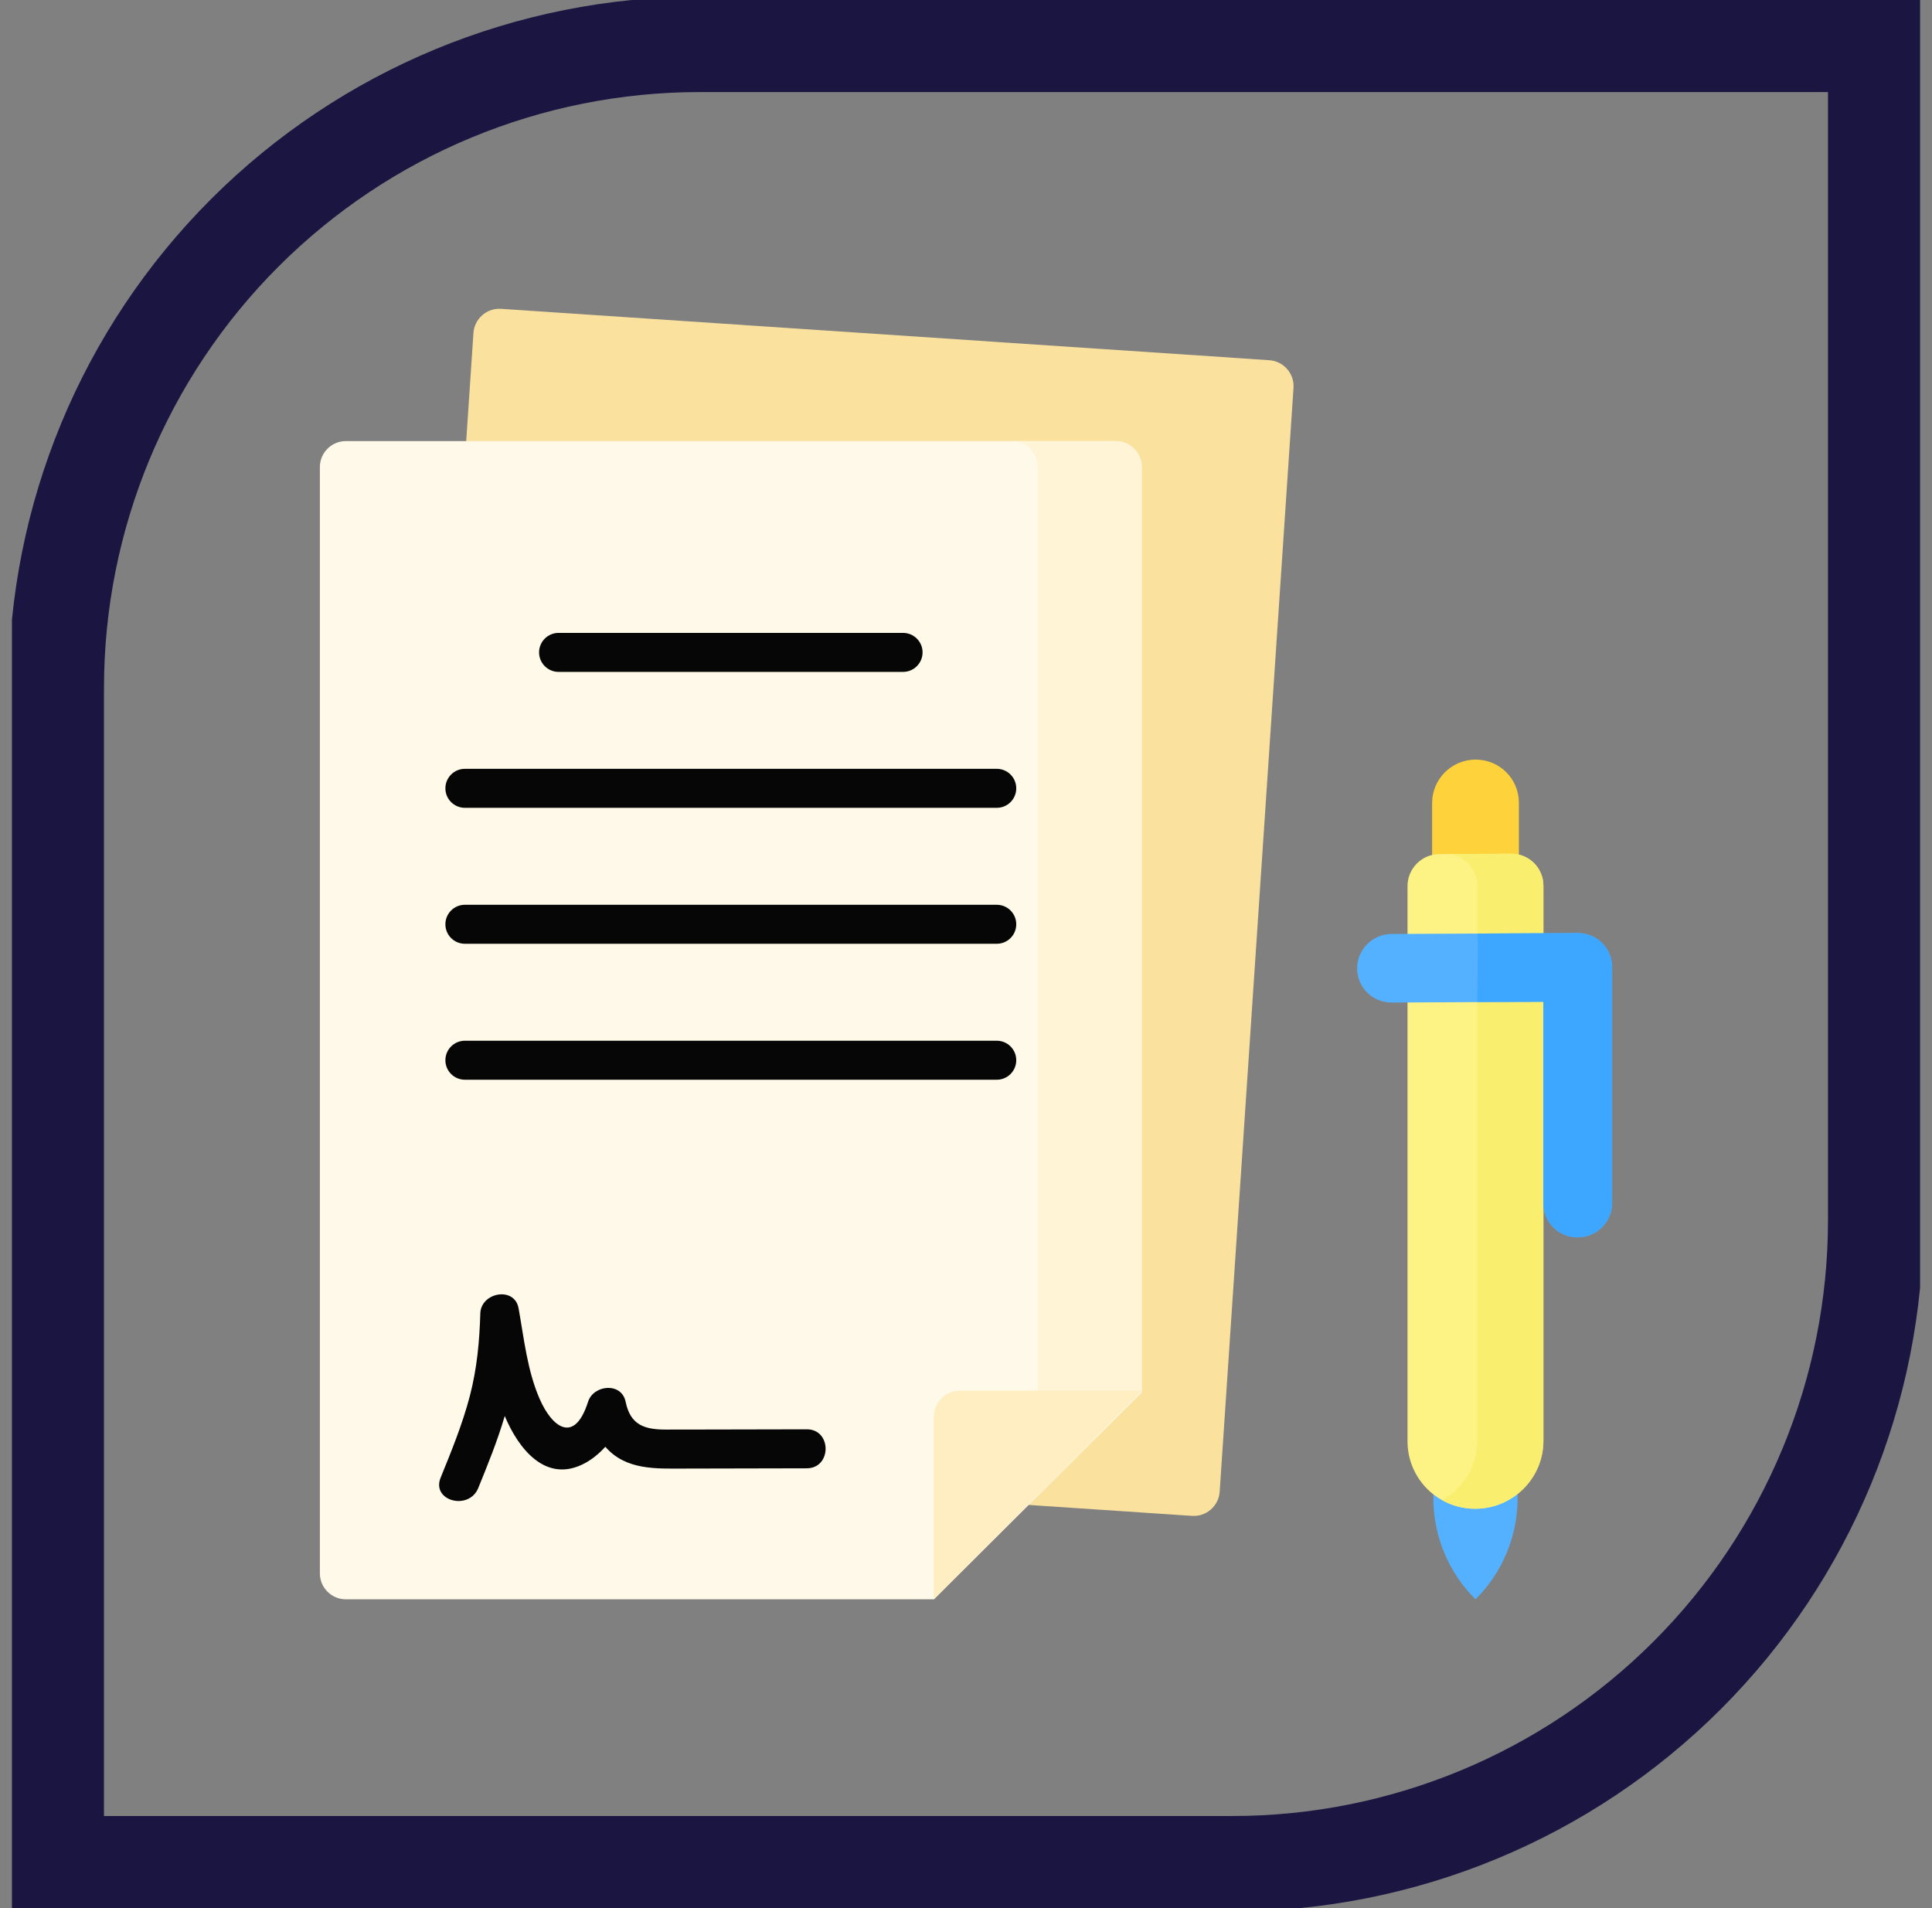 <?xml version="1.0" encoding="UTF-8"?>
<svg xmlns="http://www.w3.org/2000/svg" width="81" height="80" viewBox="0 0 81 80" fill="none">
  <rect x="0" y="0" width="81" height="80" fill="#808080" stroke="none"/>
  <g clip-path="url(#clip0_3504_630)">
    <path d="M29.337 1.86H78.639V51.163C78.639 58.318 75.797 65.179 70.738 70.238C65.679 75.297 58.817 78.139 51.663 78.139H2.36V28.837C2.36 21.683 5.203 14.821 10.262 9.762C15.321 4.703 22.182 1.86 29.337 1.86V1.86Z" stroke="#1B1542" stroke-width="4"></path>
    <g clip-path="url(#clip1_3504_630)">
      <path d="M17.769 61.401L49.975 63.555C50.576 63.595 51.096 63.141 51.136 62.54L54.231 16.263C54.271 15.662 53.817 15.143 53.216 15.102L21.009 12.948C20.409 12.908 19.889 13.363 19.849 13.963L16.754 60.24C16.714 60.841 17.168 61.361 17.769 61.401Z" fill="#FAE19E"></path>
      <path d="M14.501 67.054H39.153L47.869 58.376V19.584C47.869 18.982 47.381 18.493 46.779 18.493H14.501C13.899 18.493 13.411 18.982 13.411 19.584V65.964C13.411 66.566 13.899 67.054 14.501 67.054Z" fill="#FFF9E9"></path>
      <path d="M46.779 18.493H42.419C43.021 18.493 43.509 18.982 43.509 19.584V58.377L43.481 62.745L47.869 58.377V19.584C47.869 18.982 47.381 18.493 46.779 18.493Z" fill="#FFF4D6"></path>
      <path d="M39.153 67.054V59.396C39.153 58.794 39.641 58.306 40.243 58.306H47.869L39.153 67.054Z" fill="#FFEEC2"></path>
      <path d="M63.68 39.191L60.042 39.209V33.669C60.042 32.667 60.855 31.852 61.859 31.847H61.86C62.865 31.842 63.68 32.651 63.68 33.653V39.191H63.68Z" fill="#FED23A"></path>
      <path d="M61.862 67.054C60.732 65.934 60.096 64.409 60.095 62.818L60.088 54.755C60.088 54.684 60.145 54.627 60.216 54.627L63.49 54.61C63.561 54.61 63.618 54.667 63.618 54.737L63.625 62.812C63.626 64.396 62.998 65.916 61.879 67.037L61.862 67.054Z" fill="#54B1FF"></path>
      <path d="M61.862 63.256H61.861C60.287 63.264 59.011 61.998 59.011 60.429V37.152C59.011 36.413 59.608 35.813 60.347 35.809L63.359 35.794C64.103 35.791 64.708 36.393 64.708 37.137V60.404C64.708 61.971 63.434 63.248 61.862 63.256Z" fill="#FDF385"></path>
      <path d="M63.359 35.794L60.767 35.807C61.426 35.893 61.935 36.455 61.935 37.137V60.404C61.935 61.475 61.34 62.409 60.462 62.897C60.876 63.127 61.352 63.258 61.861 63.256H61.862C63.434 63.248 64.708 61.971 64.708 60.404V37.137C64.708 36.393 64.103 35.79 63.359 35.794Z" fill="#FAEE6E"></path>
      <path d="M66.148 39.12L58.341 39.158C57.544 39.162 56.899 39.809 56.899 40.603C56.899 41.396 57.544 42.036 58.341 42.033L64.706 42.001V50.448C64.706 51.242 65.351 51.882 66.148 51.878C66.944 51.874 67.589 51.227 67.589 50.434V40.55C67.589 39.756 66.944 39.116 66.148 39.12Z" fill="#54B1FF"></path>
      <path d="M66.148 39.12L61.957 39.14L61.939 42.008L64.706 42.001V50.448C64.706 51.242 65.351 51.882 66.148 51.878C66.944 51.874 67.589 51.228 67.589 50.434V40.55C67.59 39.756 66.944 39.116 66.148 39.12Z" fill="#3DA7FF"></path>
      <path d="M41.79 37.934H19.491C19.039 37.934 18.673 38.3 18.673 38.752C18.673 39.203 19.039 39.569 19.491 39.569H41.79C42.241 39.569 42.607 39.203 42.607 38.752C42.607 38.3 42.241 37.934 41.79 37.934Z" fill="#060606"></path>
      <path d="M41.79 43.634H19.491C19.039 43.634 18.673 44 18.673 44.451C18.673 44.903 19.039 45.269 19.491 45.269H41.79C42.241 45.269 42.607 44.903 42.607 44.451C42.607 44 42.241 43.634 41.79 43.634Z" fill="#060606"></path>
      <path d="M18.673 33.052C18.673 33.503 19.039 33.869 19.491 33.869H41.79C42.241 33.869 42.607 33.503 42.607 33.052C42.607 32.6 42.241 32.234 41.79 32.234H19.491C19.039 32.234 18.673 32.6 18.673 33.052Z" fill="#060606"></path>
      <path d="M22.601 27.352C22.601 27.804 22.967 28.17 23.419 28.17H37.861C38.313 28.17 38.679 27.804 38.679 27.352C38.679 26.901 38.313 26.535 37.861 26.535H23.419C22.967 26.535 22.601 26.901 22.601 27.352Z" fill="#060606"></path>
      <path d="M33.824 59.926C32.353 59.93 30.883 59.933 29.412 59.935C28.918 59.936 28.424 59.937 27.93 59.937C27.034 59.938 26.431 59.758 26.23 58.773C26.061 57.94 24.883 58.052 24.654 58.773C24.088 60.554 23.152 59.856 22.628 58.658C22.105 57.463 21.971 56.126 21.742 54.854C21.575 53.919 20.161 54.181 20.137 55.071C20.104 56.243 19.995 57.396 19.697 58.533C19.39 59.706 18.93 60.833 18.474 61.953C18.076 62.93 19.658 63.35 20.051 62.388C20.455 61.395 20.86 60.397 21.162 59.367C21.722 60.714 22.881 62.238 24.533 61.34C24.84 61.173 25.128 60.935 25.379 60.658C26.238 61.651 27.517 61.573 28.713 61.572C30.417 61.569 32.12 61.566 33.824 61.561C34.876 61.558 34.878 59.923 33.824 59.926Z" fill="#060606"></path>
    </g>
  </g>
  <defs>
    <clipPath id="clip0_3504_630">
      <rect width="80" height="80" fill="white" transform="translate(0.5)"></rect>
    </clipPath>
    <clipPath id="clip1_3504_630">
      <rect width="55.814" height="55.814" fill="white" transform="translate(12.593 12.093)"></rect>
    </clipPath>
  </defs>
</svg>
